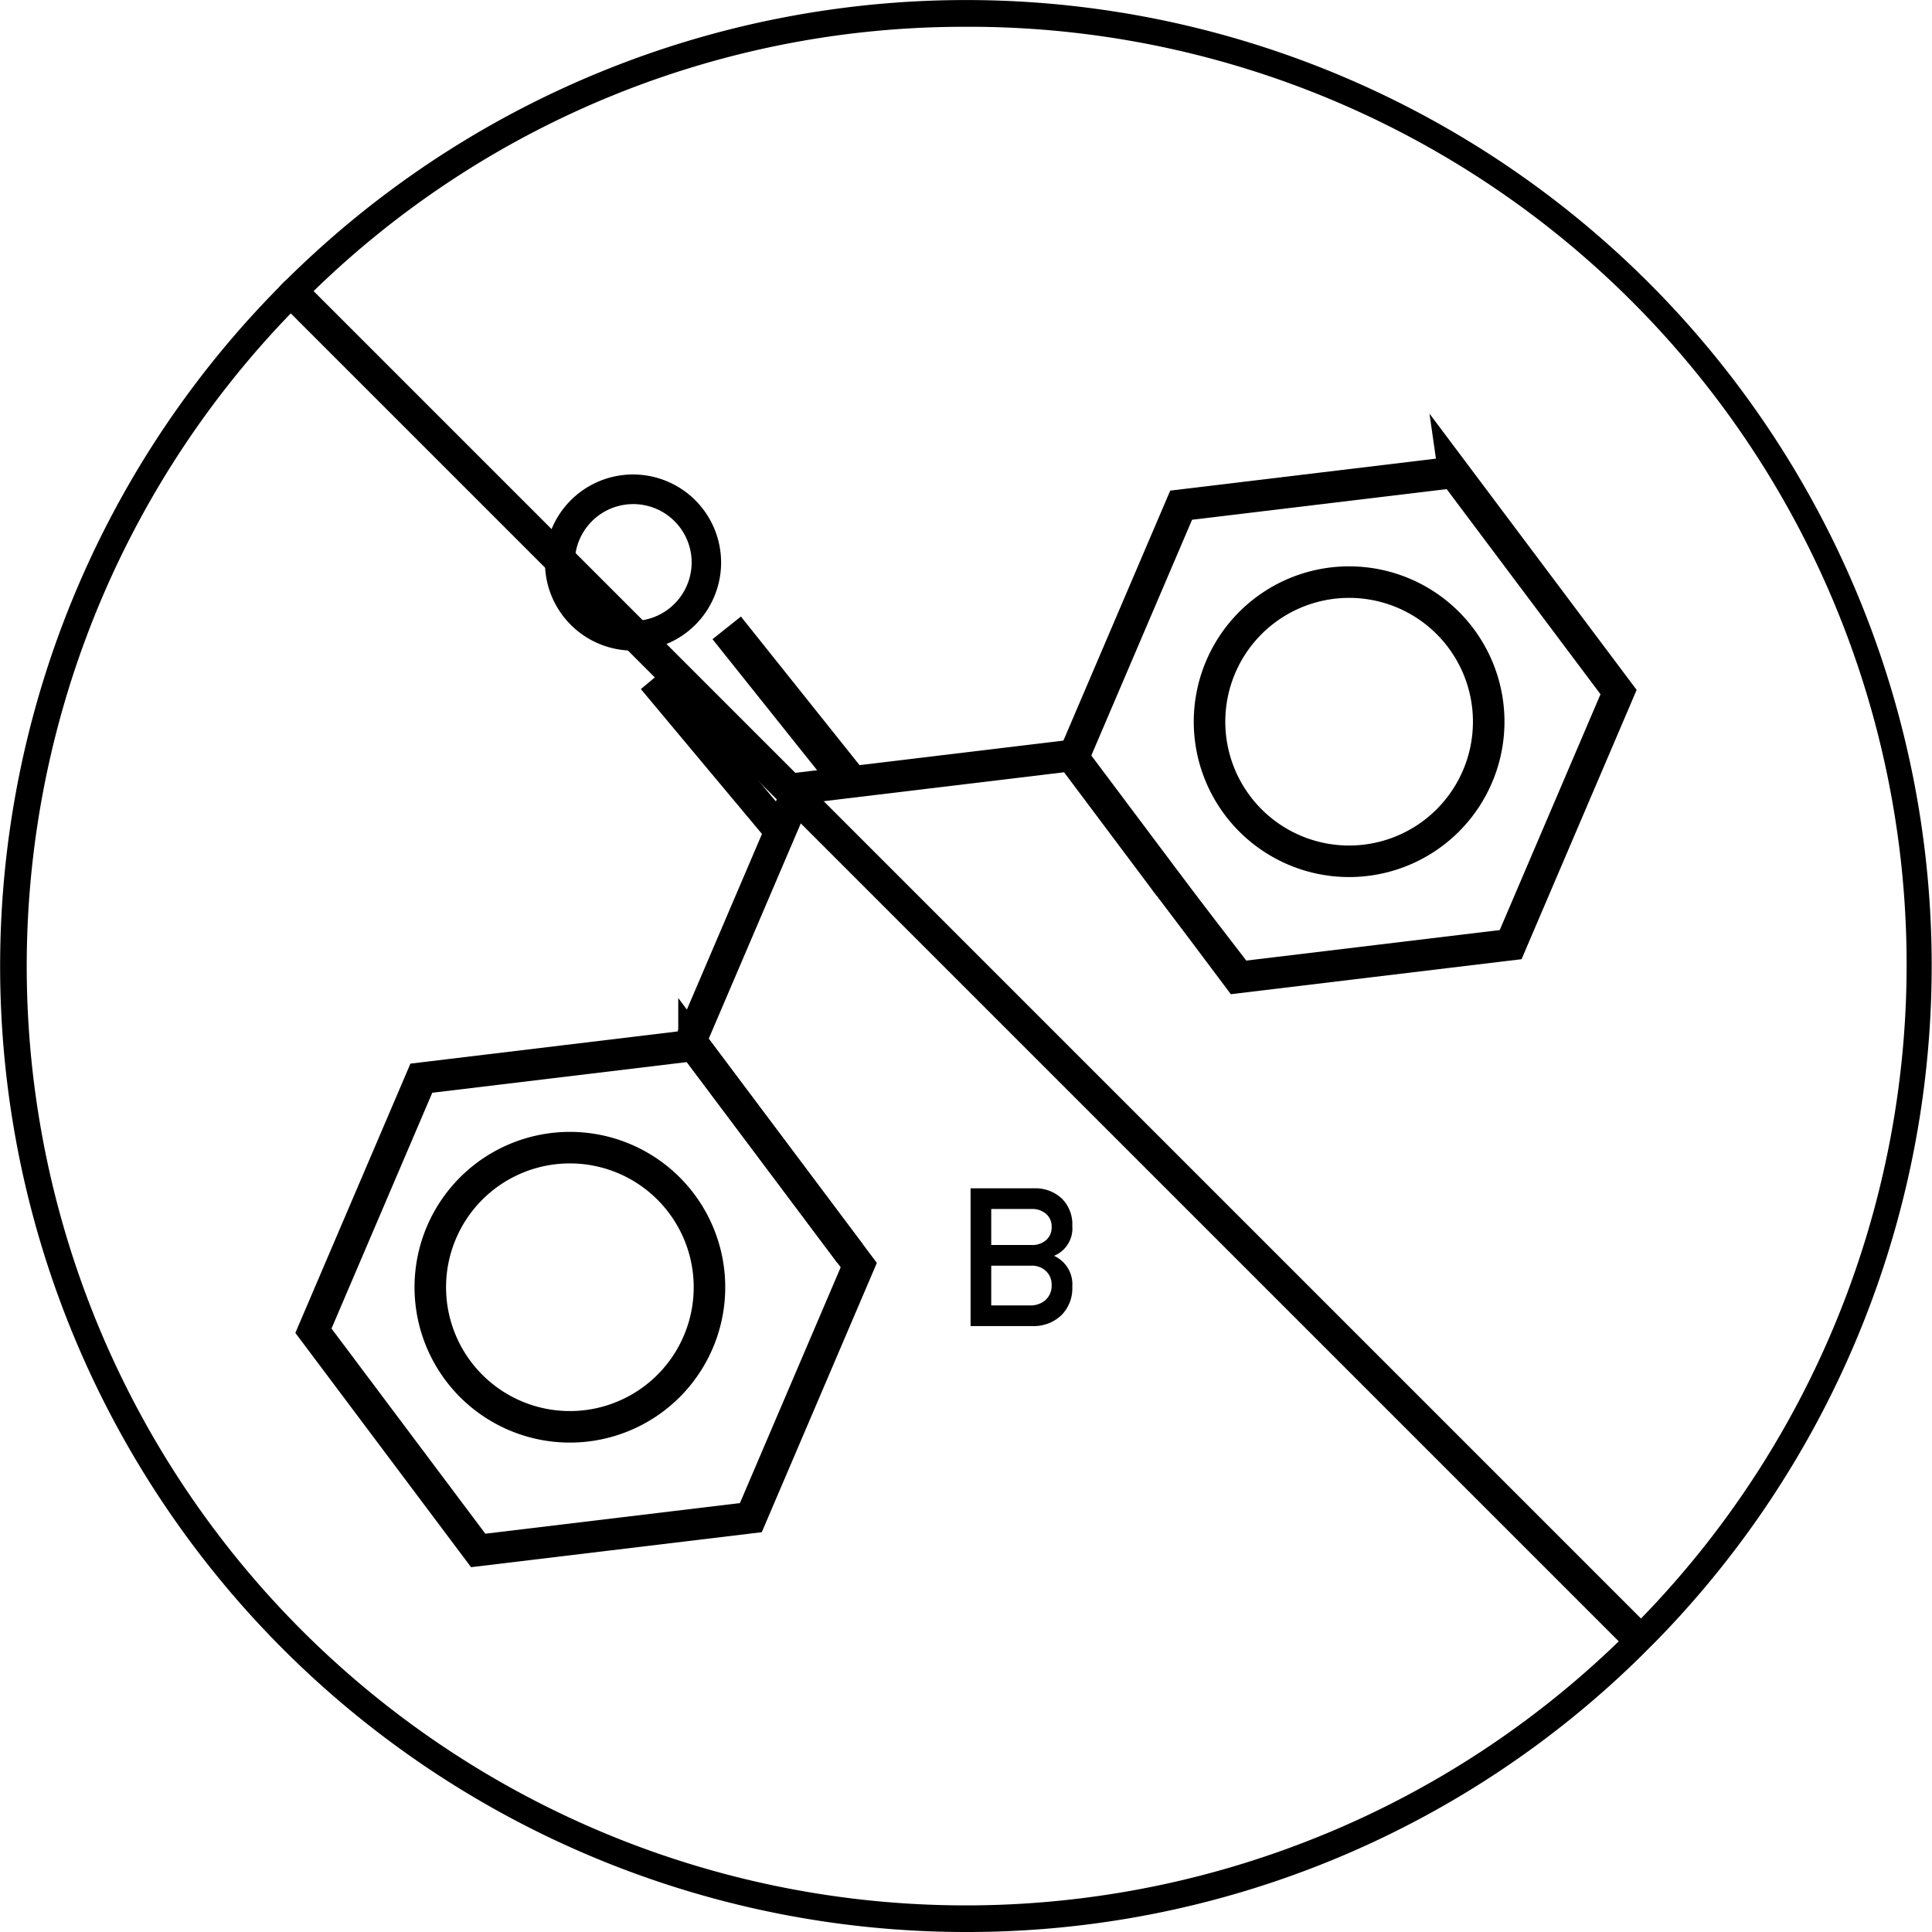 <svg viewBox="0 0 100 100" fill="none" height="100" width="100" xmlns="http://www.w3.org/2000/svg">
  <g clip-path="url(#a)">
    <path d="M85.75 84.914a49.98 49.98 0 0 0-70.89-70.469 4.525 4.525 0 0 0-.432.433A49.994 49.994 0 0 0 50.002 100 49.71 49.71 0 0 0 84.96 85.706l.79-.792ZM50.003 1.386a48.54 48.54 0 0 1 34.935 82.388L16.232 15.067a48.238 48.238 0 0 1 33.771-13.68Zm18.604 93.532A48.61 48.61 0 0 1 15.051 16.22l68.736 68.735a48.47 48.47 0 0 1-15.18 9.965Z" fill="#000"></path>
    <path d="m35.922 54.107-14.113 1.7-5.586 13.071 8.528 11.373 14.113-1.698 5.586-13.072-8.528-11.374ZM75.249 24.45l-14.113 1.698L55.55 39.22l8.528 11.373 14.113-1.699 5.586-13.072-8.528-11.373Z" stroke-width="1.632" stroke-miterlimit="10" stroke="#000"></path>
    <path d="m60.516 45.858-.235-.303-4.832-6.449-14.112 1.698-5.59 13.076 8.25 11.002m-10.2-29.738 6.535 7.816" stroke-width="1.632" stroke-miterlimit="10" stroke="#000"></path>
    <path d="m37.614 32.498 6.376 7.987" stroke-width="1.881" stroke-miterlimit="10" stroke="#000"></path>
    <path d="m60.281 45.555.235.303.653.86 2.976 3.867" stroke-width="1.632" stroke-miterlimit="10" stroke="#000"></path>
    <path d="M32.226 24.591a4.558 4.558 0 1 0 1.08 9.052 4.558 4.558 0 0 0-1.08-9.052Zm.906 7.528a3.024 3.024 0 1 1 2.646-3.37 3.033 3.033 0 0 1-2.646 3.37Z" fill="#000"></path>
    <path d="M69.83 44.58a7.225 7.225 0 1 0 0-14.45 7.225 7.225 0 0 0 0 14.45ZM29.497 73.852a7.225 7.225 0 1 0 0-14.45 7.225 7.225 0 0 0 0 14.45Z" stroke-width="1.632" stroke-miterlimit="10" stroke="#000"></path>
    <path d="M53.415 68.637h-3.178v-7.129h3.269a2.004 2.004 0 0 1 1.452.525 1.88 1.88 0 0 1 .544 1.42 1.53 1.53 0 0 1-.947 1.548 1.618 1.618 0 0 1 .947 1.6 1.971 1.971 0 0 1-.57 1.48 2.08 2.08 0 0 1-1.517.556Zm-.021-6.06h-2.088v1.864h2.088a1.09 1.09 0 0 0 .754-.254.87.87 0 0 0 .285-.683.854.854 0 0 0-.285-.672 1.089 1.089 0 0 0-.754-.255Zm0 2.934h-2.088v2.057h1.996c.3.014.594-.088.82-.285a.986.986 0 0 0 .31-.764.958.958 0 0 0-.638-.942 1.039 1.039 0 0 0-.4-.066Z" fill="#000"></path>
  </g>
  <defs>
    <clipPath id="a">
      <path d="M0 0h100v100H0z" fill="#fff"></path>
    </clipPath>
  </defs>
</svg>
